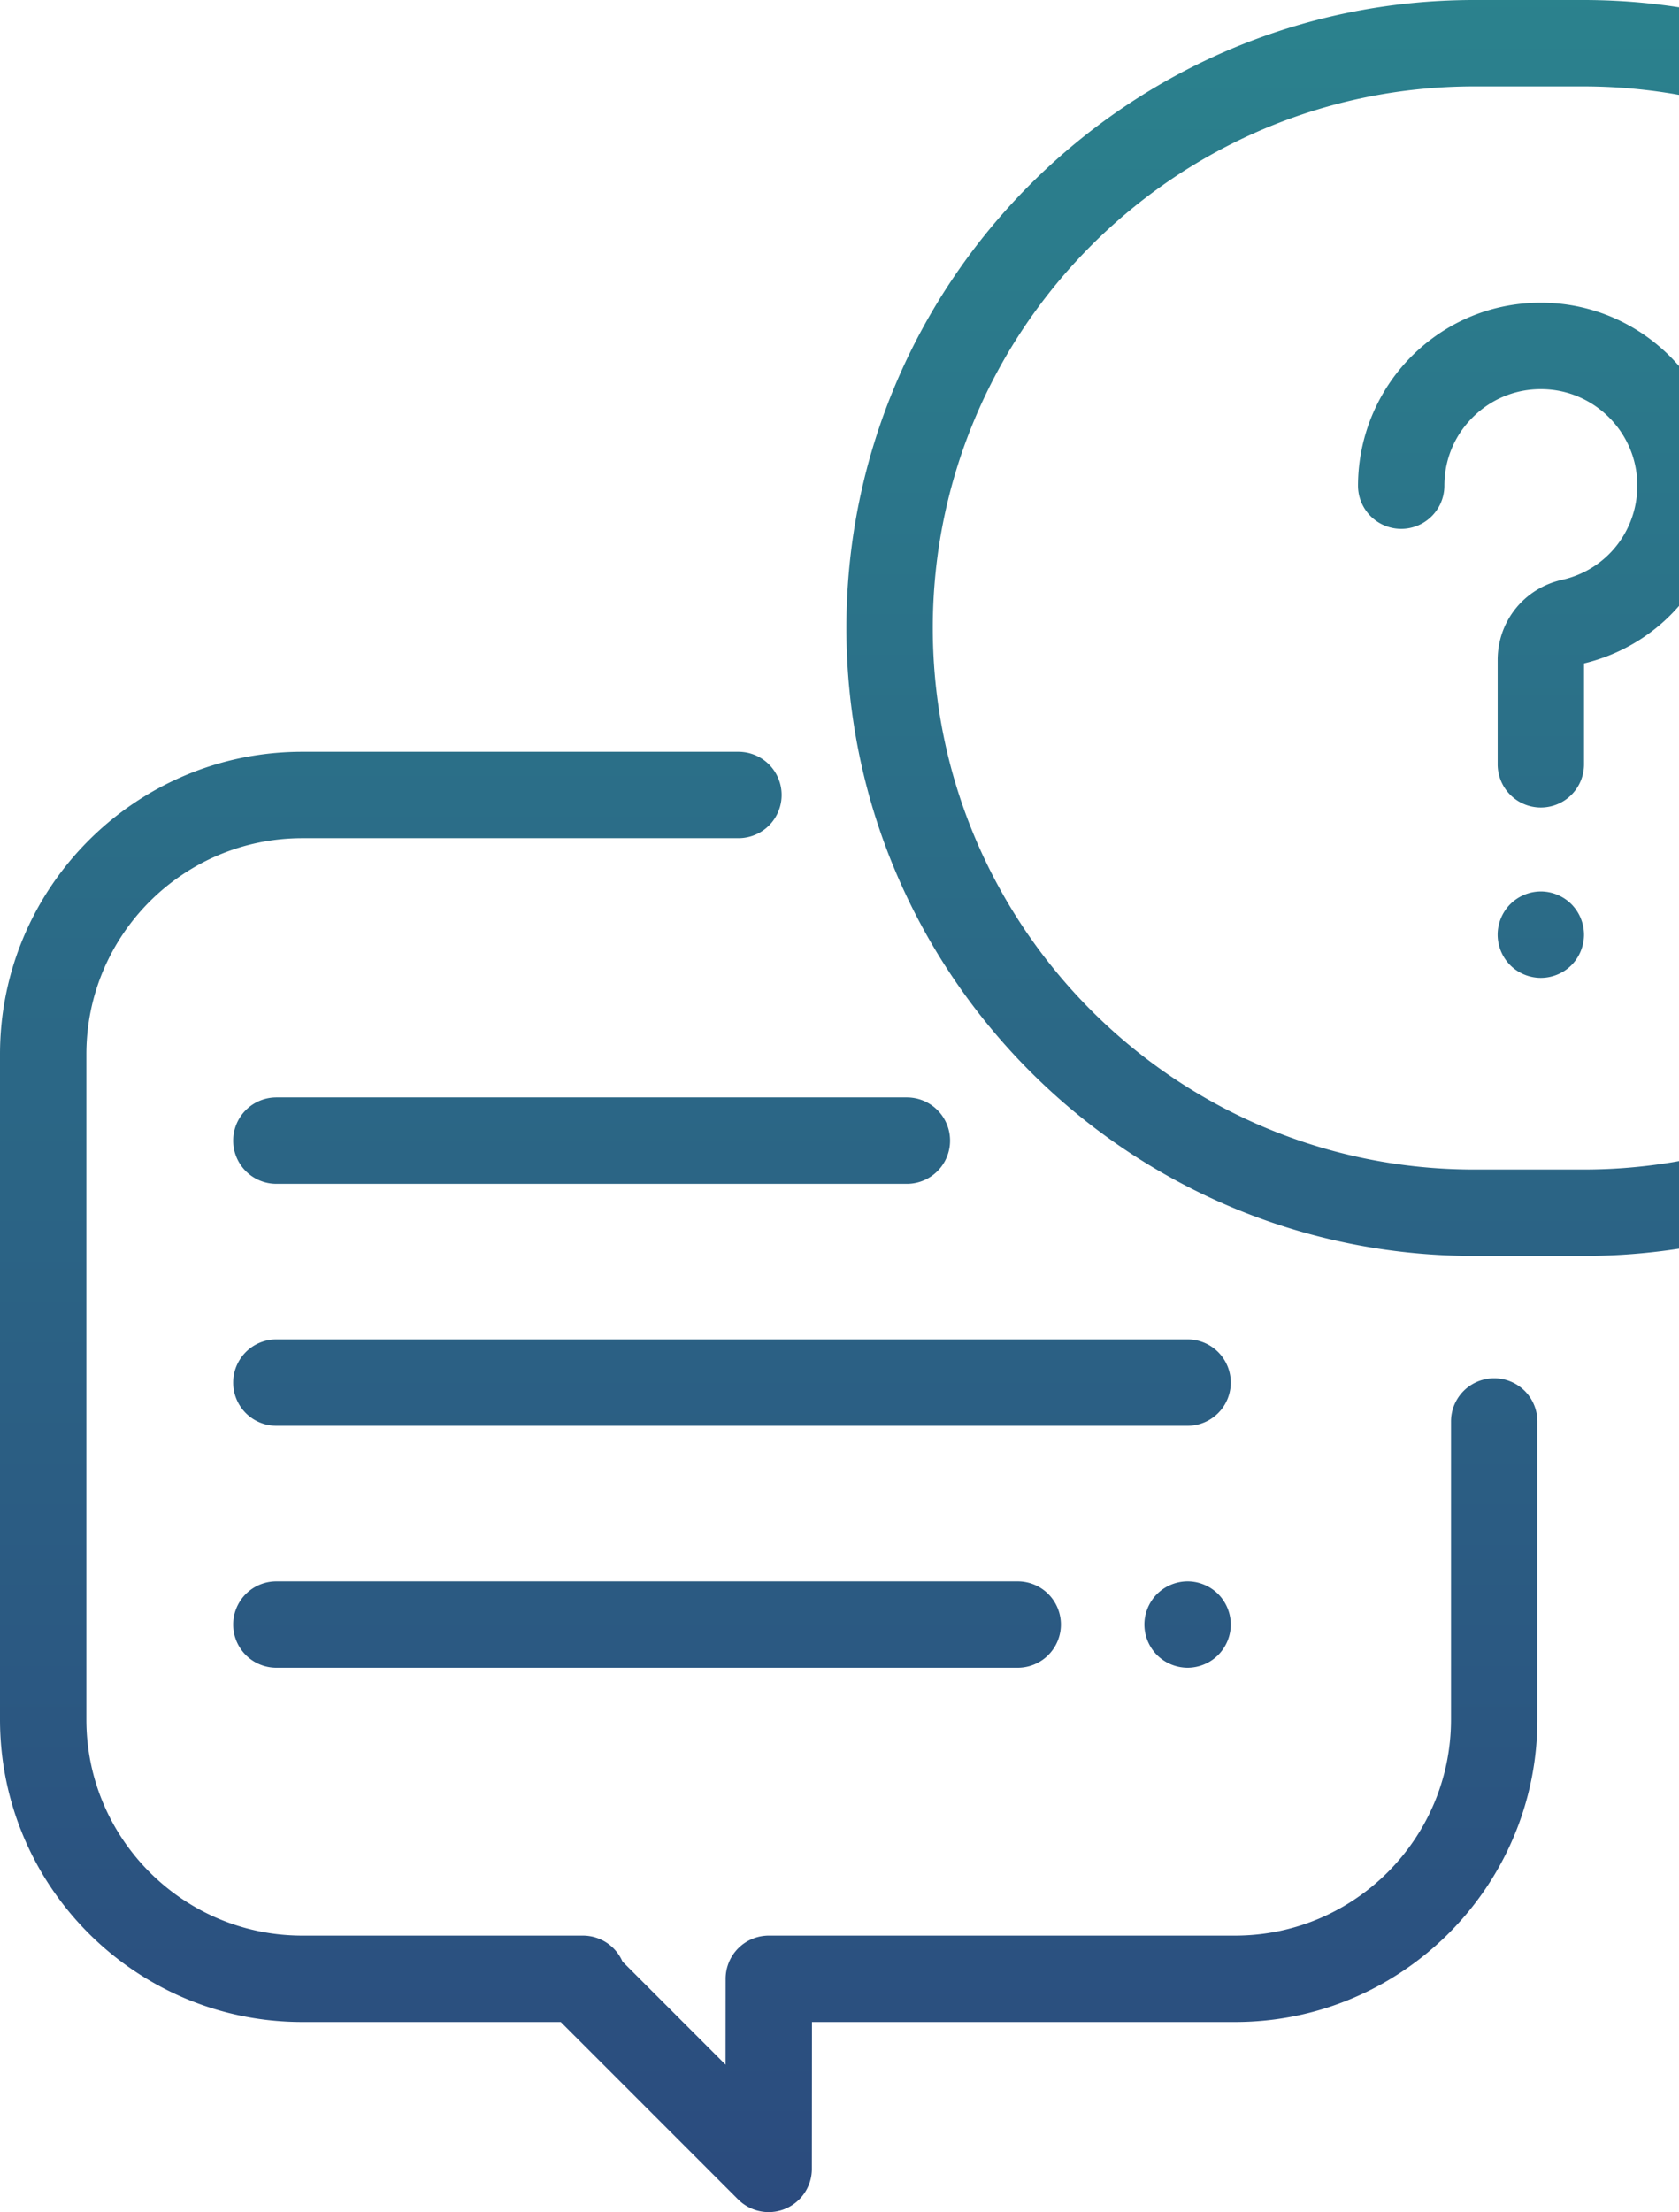 <svg width="243" height="320" viewBox="0 0 243 320" fill="none" xmlns="http://www.w3.org/2000/svg"><path fill-rule="evenodd" clip-rule="evenodd" d="M213.341 0h15.818C279.249 0 320 40.751 320 90.841c0 14.51-3.321 28.378-9.871 41.22-5.768 11.306-13.986 21.426-23.879 29.438v36.16a6.249 6.249 0 01-10.668 4.421l-23.367-23.354a90.991 90.991 0 01-23.056 2.956h-15.818c-50.09 0-90.841-40.751-90.841-90.84C122.5 40.751 163.251 0 213.341 0zm60.409 158.452c0-1.963.923-3.812 2.489-4.993 19.867-14.962 31.261-37.786 31.261-62.618 0-43.197-35.143-78.341-78.341-78.341h-15.818C170.144 12.5 135 47.644 135 90.841c0 43.198 35.143 78.341 78.341 78.341h15.818a78.337 78.337 0 0023.043-3.445 6.253 6.253 0 016.254 1.554l15.294 15.286v-24.125zM210 205.625a6.25 6.25 0 0112.5 0v43.125c0 24.124-19.626 43.75-43.75 43.75h-61.235l-.015 21.254a6.25 6.25 0 01-10.669 4.415L81.161 292.5H43.75C19.626 292.5 0 272.874 0 248.75V152.5c0-24.124 19.626-43.75 43.75-43.75h63.125a6.25 6.25 0 010 12.5H43.75c-17.231 0-31.25 14.019-31.25 31.25v96.25c0 17.231 14.019 31.25 31.25 31.25h40.612a6.252 6.252 0 015.732 3.755l14.917 14.917.009-12.426a6.25 6.25 0 016.25-6.246h67.48c17.231 0 31.25-14.019 31.25-31.25v-43.125zm39.398-137.237c-.902-13.084-11.449-23.631-24.534-24.533-7.418-.51-14.496 1.992-19.914 7.05a26.555 26.555 0 00-8.409 19.347 6.25 6.25 0 0012.5 0c0-3.912 1.577-7.538 4.438-10.208 2.859-2.669 6.595-3.99 10.526-3.718 6.893.475 12.448 6.03 12.923 12.923.48 6.96-4.087 13.111-10.858 14.626-5.486 1.228-9.317 5.995-9.317 11.594v15.015a6.25 6.25 0 1012.499 0V95.968c12.594-3.043 21.043-14.566 20.146-27.58zM223 128.957c1.644 0 3.256.669 4.419 1.832a6.298 6.298 0 011.831 4.418c0 1.65-.669 3.257-1.831 4.425a6.29 6.29 0 01-4.419 1.825 6.29 6.29 0 01-4.419-1.825 6.302 6.302 0 01-1.831-4.425c0-1.643.669-3.256 1.831-4.418a6.297 6.297 0 014.419-1.832zm-51.125 64.794H40a6.25 6.25 0 000 12.5h131.875a6.25 6.25 0 100-12.5zm0 35c1.644 0 3.256.669 4.418 1.831a6.297 6.297 0 011.832 4.419c0 1.65-.669 3.256-1.832 4.419a6.296 6.296 0 01-4.418 1.831 6.3 6.3 0 01-4.419-1.831 6.3 6.3 0 01-1.831-4.419c0-1.644.668-3.256 1.831-4.419a6.3 6.3 0 014.419-1.831zm-24.583 0H40a6.25 6.25 0 000 12.5h107.292a6.25 6.25 0 100-12.5zM40 158.75h91.25a6.25 6.25 0 010 12.5H40a6.25 6.25 0 010-12.5z" fill="url(#paint0_linear_301_4876)"/><defs><linearGradient id="paint0_linear_301_4876" x1="159.999" y1="-36.923" x2="159.999" y2="320" gradientUnits="userSpaceOnUse"><stop stop-color="#2B888F"/><stop offset="1" stop-color="#2B4B7E"/></linearGradient></defs></svg>